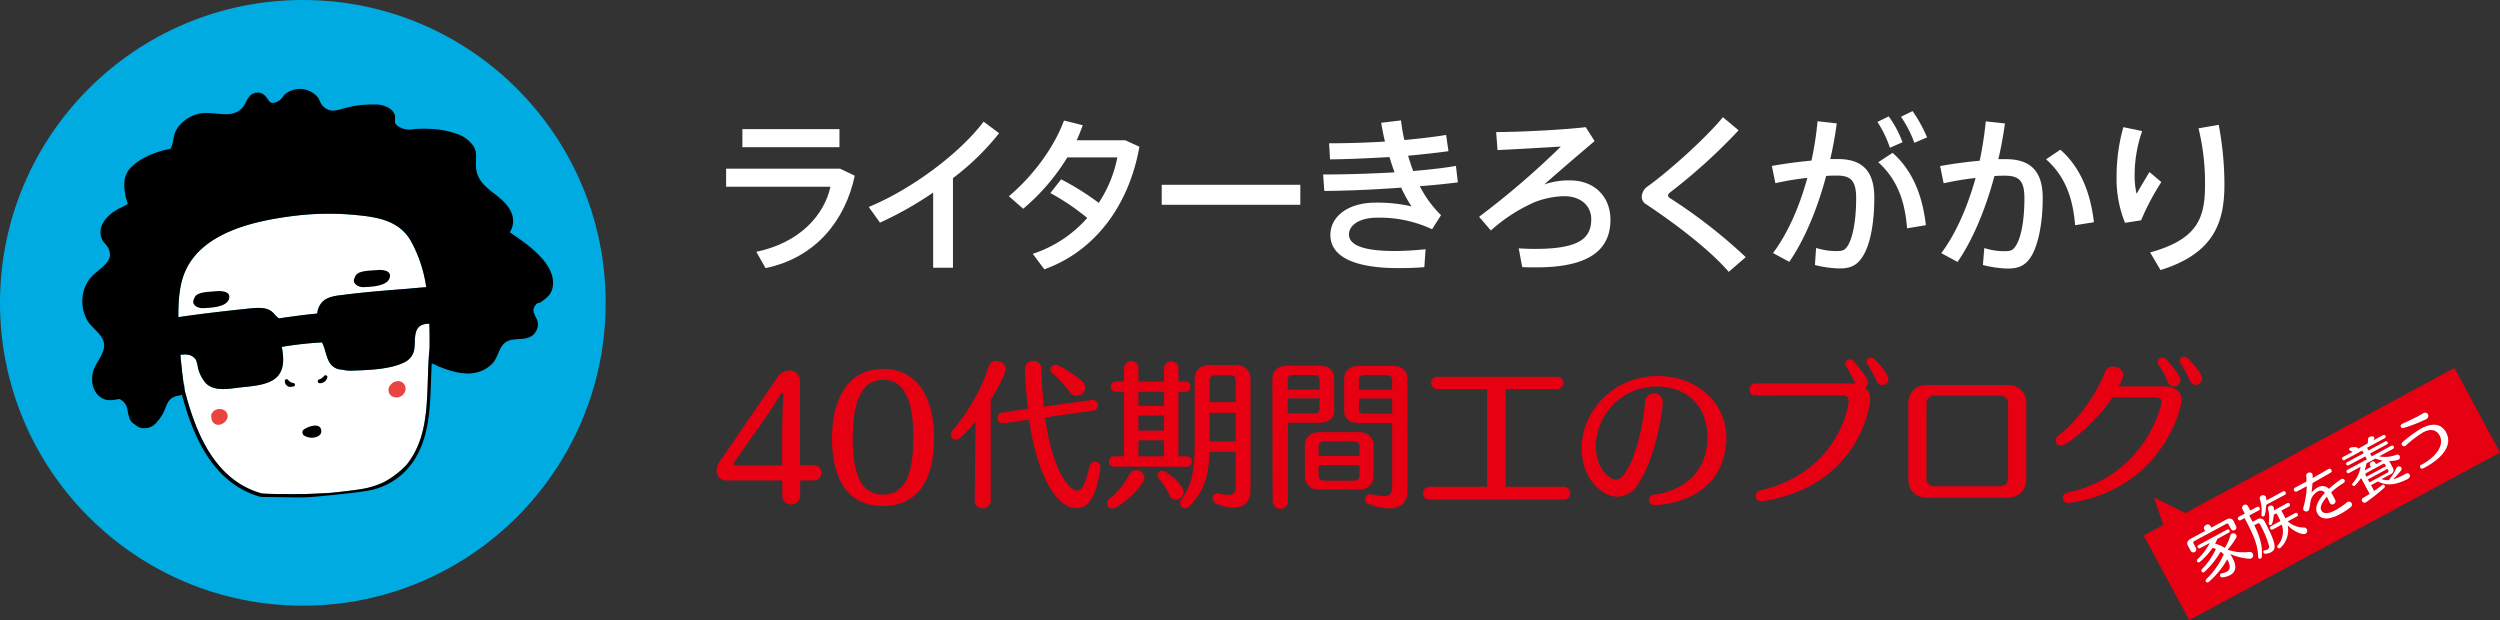 <svg xmlns="http://www.w3.org/2000/svg" viewBox="0 0 665.22 164.97"><rect x="0" y="0" width="665.22" height="164.97" fill="#333333" stroke="none"/><defs><style>.cls-1{fill:#00abe2;}.cls-2{fill:#fff;}.cls-3{fill:#e94440;}.cls-4{fill:#e60012;}</style></defs><title>アセット 1</title><g id="レイヤー_2" data-name="レイヤー 2"><g id="レイヤー_4" data-name="レイヤー 4"><circle class="cls-1" cx="80.58" cy="80.58" r="80.58"/><path class="cls-2" d="M49.37,72C54.05,61.73,67.83,58.77,77.9,57.48a75.21,75.21,0,0,1,16.9-.26c5.68.55,11.32,1.45,14.47,6.79a35.46,35.46,0,0,1,4.14,12.41c-1.54.11-3.07.24-4.6.39-5.72.45-11.44.88-17.12,1.61-2.06.26-4.47.39-6,2a5.18,5.18,0,0,0-1.27,3q-5.13.54-10.23,1.31c-.31-.25-.63-.59-1-.9-1.51-2.1-3.74-2.07-7.22-1.7-6.18.65-12.36,1.36-18.52,2.26C47.46,80.22,47.64,75.83,49.37,72Z"/><path class="cls-2" d="M69.3,131.2h0c-12.21-3.61-17.2-16-20.13-27.23-.07-.52-.14-1-.18-1.57a.32.32,0,0,0-.09,0q-.55-4-.89-8c1.57-.17,3.07-.19,4.15,1.36a11.59,11.59,0,0,1,.5,2A9.67,9.67,0,0,0,54.81,102c2.19,2.16,5.86,1.49,8.59,1.15,3-.37,7.59-.49,10-2.57s2.11-5.43,1.58-8.28a91.67,91.67,0,0,1,10.7-1.19c1.29,2.4,1.08,5.92,4,7a4.67,4.67,0,0,0,1.39.25,9,9,0,0,0,2.63.26c4.18-.16,10-.29,13.81-2.17a4.71,4.71,0,0,0,2.5-2.65c1-2.7-1-7.65,4.24-7.67.07,2.22.08,4.42.06,6.55-1.13,10.41.83,22.4-6.13,31a23.42,23.42,0,0,1-5.93,4.56,21.94,21.94,0,0,1-6.79,2c-1.61.28-5.7.72-6.91.85s-6.8.38-8.25.38-9.89.07-11-.24"/><path class="cls-2" d="M203.7,71.34,201.25,67c11.68-2.45,18.1-9.86,19.72-17.32H193.21v-4.8h30.31l3.92,1.88C224.93,58.62,217.06,68.58,203.7,71.34Zm-6.16-32.18v-4.8h25.83v4.8Z"/><path class="cls-2" d="M253.57,47.4V71.24H248.3v-20a93.36,93.36,0,0,1-14.14,8l-3-4.17c11.06-4.54,24-14,30.57-22.7l4.12,3.08A67.7,67.7,0,0,1,253.57,47.4Z"/><path class="cls-2" d="M277.88,71.66l-3.08-4.12A32.94,32.94,0,0,0,289.3,58a61.31,61.31,0,0,0-9.81-6.63l2.87-3.65a71,71,0,0,1,10,6.26,33.46,33.46,0,0,0,4.95-12.1H284a56,56,0,0,1-11.74,13.67l-3.81-3.34c6.31-5.27,12-12.89,14.66-20.14l5,1.25c-.52,1.36-1,2.72-1.62,4h12.94l3.76,1.72C300.46,54.39,291.6,66.75,277.88,71.66Z"/><path class="cls-2" d="M346,54.49H309.12V49.17H346Z"/><path class="cls-2" d="M354,62.53c0-5,4.8-8.61,12-8.61a40.42,40.42,0,0,1,9.6,1,35.55,35.55,0,0,1-2.77-5c-6.88.53-14.29.84-20.45.89l-.31-4.38c5.95,0,12.68-.21,19-.57-.47-1.31-.94-2.72-1.35-4.07-5.38.31-10.85.57-15.81.62l-.26-4.28c4.75,0,9.86-.15,14.87-.46-.42-1.73-.73-3.4-1-5l5.27-.63a47.49,47.49,0,0,0,.89,5.22c4.07-.37,8-.84,11.11-1.36l.63,4.33c-3.08.42-6.78.84-10.75,1.2.42,1.36.84,2.71,1.36,4.07,4.22-.36,8.14-.78,11.37-1.36l.52,4.39c-2.87.36-6.36.73-10.12,1a29,29,0,0,0,5.64,7.72L381.06,61a32.86,32.86,0,0,0-14.66-3.08c-4.65,0-7.46,2-7.46,4.48,0,2.93,4.17,4.39,12.2,4.39,2.14,0,5.22-.16,8.19-.47L379,71.08c-2.35.21-4.95.26-6.89.26C360.08,71.34,354,68.16,354,62.53Z"/><path class="cls-2" d="M428.52,58.46c0,7.93-5.53,12.68-19.66,12.68-1.05,0-2.46,0-3.81-.06l-.94-5c1.56.1,3.18.15,4.38.15,12.05,0,14.92-3,14.92-7.93,0-3.6-2.87-6.1-7.2-6.1a23.21,23.21,0,0,0-7.67,1.51,43.35,43.35,0,0,0-11.84,7.62l-3.13-3.65a219.7,219.7,0,0,0,21.75-18.68c-4.27.26-11.58.68-16.85.94l-.36-4.8c6.42,0,18-.62,23.84-1.3l2.35,3.7c-4.18,3.55-9.81,8.35-13.36,11.53A20,20,0,0,1,417.72,48C424.35,48,428.52,52.41,428.52,58.46Z"/><path class="cls-2" d="M464.52,68.42,460,72.34c-4.91-5.69-13.62-12.42-22-18a2.29,2.29,0,0,1-1.15-2.09,3.48,3.48,0,0,1,1.51-2.61c5.9-4.22,15.76-13.14,20.09-18.46l4.17,3.49a150.12,150.12,0,0,1-18.31,16.59,1.09,1.09,0,0,0-.47.73.83.83,0,0,0,.36.63A137.69,137.69,0,0,1,464.52,68.42Z"/><path class="cls-2" d="M482.93,70.51l.31-4.54a17.61,17.61,0,0,0,5.32.84c1.62,0,2.24-.16,3-1.26,1.35-2,2.34-6.52,2.34-12.83,0-4.7-1.46-6-5.16-6-.84,0-1.78,0-2.82.1-2.4,9-5.84,17.11-9.81,22.85l-4.33-2.34c3.81-5.06,7-12.16,9.13-20a76.87,76.87,0,0,0-8.5,1.41l-.94-4.59c3.24-.57,7-1.1,10.54-1.41a87.64,87.64,0,0,0,1.62-10.48l5.11.57c-.42,3.18-1,6.36-1.72,9.49h2c6.63,0,9.71,3.29,9.71,10.28,0,7.2-1.2,12.63-3,15.5-1.46,2.4-3.18,3.33-6.16,3.33A28.2,28.2,0,0,1,482.93,70.51Zm16.64-38.08,3-1.46a28.25,28.25,0,0,1,3.66,6.88l-3.34,1.46A31.48,31.48,0,0,0,499.57,32.43Zm.21,10.74,3.81-2.5c6,5.27,8.13,12.73,8.86,19.25l-5,.83C506.92,54.08,505.15,48,499.78,43.17Zm6.05-12.1,3.08-1.51a37.23,37.23,0,0,1,3.86,7L509.38,38A30,30,0,0,0,505.83,31.07Z"/><path class="cls-2" d="M527.63,70.51,528,66a17.31,17.31,0,0,0,5.27.84c1.62,0,2.25-.16,3-1.26,1.41-2,2.4-6.52,2.4-12.83,0-4.7-1.46-6-5.17-6-.83,0-1.77,0-2.81.1-2.4,9-5.85,17.11-9.81,22.85l-4.33-2.34c3.81-5.06,6.94-12.16,9.13-20a76.48,76.48,0,0,0-8.5,1.41l-.94-4.59c3.18-.57,7-1.1,10.53-1.41a96.54,96.54,0,0,0,1.62-10.48l5.11.57c-.47,3.18-1,6.36-1.77,9.49h2c6.63,0,9.81,3.29,9.81,10.28,0,7.2-1.3,12.63-3,15.5-1.46,2.4-3.24,3.33-6.26,3.33A29,29,0,0,1,527.63,70.51Zm16.8-28.12,3.81-2.56c6,5.27,8.19,12.79,8.92,19.31l-5,.78C551.63,53.35,549.85,47.14,544.43,42.39Z"/><path class="cls-2" d="M563.2,46.93A48.1,48.1,0,0,1,565,33.83l5,1.05a35.66,35.66,0,0,0-2,11.58,21.49,21.49,0,0,0,.52,5.11c.89-1.56,2.4-4.12,3.44-5.79l3.14,2.66a65.42,65.42,0,0,0-5.38,10.18l-4.28.67A31.19,31.19,0,0,1,563.2,46.93Zm8.92,20.24c12.37-3.44,14.61-8.87,14.61-17.84A60.84,60.84,0,0,0,585,34.15l5.37-.94a84.73,84.73,0,0,1,1.52,16c0,10.39-3.13,18.32-17,22.65Z"/><path d="M69.67,132.23s9.26.13,10.28.13c2.07,0,5.11-.31,5.11-.31s8.57-.78,12-1.35a19.35,19.35,0,0,0,5-1.37,18.27,18.27,0,0,0,5.52-3.68c7.59-7.5,6.75-18.77,7.3-28.95l.9.34a3.05,3.05,0,0,1,.5.28c4.69,2,10.28,3.53,14.44-.3,2.46-2.28,1.7-6.1,5.8-6.66,2.3-.31,4.72.16,6.13-2.24a3.54,3.54,0,0,0,.29-2.88c-.14-.54-.54-1-.66-1.54-.59-1-.37-2,.64-3l.86-.21c1.81-1.3,3.14-2.19,3.35-4.68.49-6-7.15-11.07-11.49-14a5.56,5.56,0,0,0,.29-5.54c-2.34-4.94-9.11-5.91-9.29-12.09-.06-1.94.39-3.57-.67-5.33a8.75,8.75,0,0,0-4.75-3.35,24.33,24.33,0,0,0-6.76-1.21,29.49,29.49,0,0,0-3.39,0c-.54,0-1.08.1-1.62.16-1.38.17-3.6-.38-4.35-1.76.06.12,0-2,0-2a4.09,4.09,0,0,0-1.11-1.61,6.85,6.85,0,0,0-4.44-1.27,27,27,0,0,0-7.59.91c-2.33.6-4.16,1.49-6.18-.64-.55-.58-.74-1.67-1.33-2.32a6.25,6.25,0,0,0-8.6-.69c-.53.43-.93,1.3-1.46,1.63-2.67,1.63-2.66,0-3.74-1.07a2.66,2.66,0,0,0-2.91-.87c-2,.62-2.1,2.7-3.33,4-3,3.13-7.59.65-11.35,1.48a9.65,9.65,0,0,0-4.74,2.52,7.87,7.87,0,0,0-1.77,2.58c-.42,1-.45,3-1.17,4.23-3.89.79-8.34,2.4-10.95,5.46C32.36,47.48,33,51.18,34,54.23a4.4,4.4,0,0,1-1.26.73c-.58.3-1.17.57-1.73.9-2.81,1.64-5.52,4.83-3.68,8.2.32.59.84.88,1.18,1.43,1.68,2.72.31,4.24-1.73,6-1.53,1.29-2.93,2.32-3.83,4.16a10.37,10.37,0,0,0,.3,9.64c1.26,2.11,4.18,3.7,4.44,6.3s-2.46,5.07-3,7.57c-.64,2.81.36,6.3,3.42,7.19a6.16,6.16,0,0,0,2.53,0c.56-.07.9-.15,1.15-.18a3.8,3.8,0,0,1,2.11,2.68,14.09,14.09,0,0,0,.59,2.57,3.32,3.32,0,0,0,1.39,1.52,3.48,3.48,0,0,0,2.57,1,4.12,4.12,0,0,0,3.37-1.74A10.71,10.71,0,0,0,44,108.59c.68-1.72,1.16-2.69,3-3.22a12.84,12.84,0,0,0,1.41-.31c3.07,11.43,8.37,23.45,20.66,27.08a.37.37,0,0,0,.21,0,.48.48,0,0,0,.32.09s-.75-.14,0,0M49.37,72C54.05,61.73,67.83,58.77,77.9,57.48a75.21,75.21,0,0,1,16.9-.26c5.68.55,11.32,1.45,14.47,6.79a35.46,35.46,0,0,1,4.14,12.41c-1.54.11-3.07.24-4.6.39-5.72.45-11.44.88-17.12,1.61-2.06.26-4.47.39-6,2a5.18,5.18,0,0,0-1.27,3q-5.13.54-10.23,1.31c-.31-.25-.63-.59-1-.9-1.51-2.1-3.74-2.07-7.22-1.7-6.18.65-12.36,1.36-18.52,2.26C47.46,80.22,47.64,75.83,49.37,72ZM69.3,131.2h0c-12.21-3.61-17.2-16-20.13-27.23-.07-.52-.14-1-.18-1.57a.32.32,0,0,0-.09,0q-.55-4-.89-8c1.57-.17,3.07-.19,4.15,1.36a11.59,11.59,0,0,1,.5,2A9.67,9.67,0,0,0,54.81,102c2.19,2.16,5.86,1.49,8.59,1.15,3-.37,7.59-.49,10-2.57s2.11-5.43,1.58-8.28a91.67,91.67,0,0,1,10.7-1.19c1.29,2.4,1.08,5.92,4,7a4.67,4.67,0,0,0,1.39.25,9,9,0,0,0,2.63.26c4.18-.16,10-.29,13.81-2.17a4.71,4.71,0,0,0,2.5-2.65c1-2.7-1-7.65,4.24-7.67.07,2.22.08,4.42.06,6.55-1.13,10.41.83,22.4-6.13,31a23.42,23.42,0,0,1-5.93,4.56,21.94,21.94,0,0,1-6.79,2c-1.61.28-5.7.72-6.91.85s-6.8.38-8.25.38-9.89.07-11-.24"/><path d="M86.26,100a3,3,0,0,1-1.41,1,.42.42,0,0,0-.27.56.4.4,0,0,0,.38.4,2,2,0,0,0,2.14-1.53C87.22,99.93,86.55,99.67,86.26,100Z"/><path d="M78.12,101.92a2.16,2.16,0,0,1-1.46-.83c-.23-.3-.83-.23-.86.2a1.49,1.49,0,0,0,2,1.57.05.05,0,0,0,0,0l.13,0A.48.48,0,0,0,78.12,101.92Z"/><path class="cls-3" d="M105.48,101.46a2.18,2.18,0,0,0-1.33.73,2,2,0,0,0,.09,3.22,2.42,2.42,0,0,0,3.58-1.37A2,2,0,0,0,105.48,101.46Z"/><path class="cls-3" d="M59,108.89h-.08a2.35,2.35,0,0,0-2.65,1.29,1.57,1.57,0,0,0,0,1A1.83,1.83,0,0,0,58.47,113c1.48-.29,2.76-2,1.72-3.39A2.07,2.07,0,0,0,59,108.89Z"/><path d="M57.38,77.5c-1.54.2-5.25,0-5.71,1.93C50.74,81,52.5,82.09,54,82c1.77-.07,6.18-.19,6.91-2.37S58.8,77.32,57.38,77.5Z"/><path d="M96.74,76.41c1.78-.07,6.18-.19,6.92-2.38s-2.12-2.33-3.53-2.15-5.26-.06-5.71,1.93C93.48,75.36,95.24,76.47,96.74,76.41Z"/><path d="M80.78,114.35a.81.81,0,0,0-.24,1,.86.86,0,0,0,.42.58,4.06,4.06,0,0,0,2.68.49c.91-.17,2-.73,1.84-1.86C85.23,112.22,81.79,113.55,80.78,114.35Z"/><rect class="cls-4" x="570.84" y="118.65" width="93.94" height="25.56" transform="translate(11.63 308.95) rotate(-28.33)"/><path class="cls-2" d="M595,140.05a.76.76,0,0,1-.36,1,.73.73,0,0,1-1-.29l-.67-1.23a.39.39,0,0,0-.59-.14l-8.53,4.6a.42.42,0,0,0-.2.58l.67,1.24a.8.8,0,0,1-1.41.76l-.75-1.39c-.39-.73-.07-1.38.79-1.84l3.82-2.06-.28-.51c-.22-.41.07-.85.5-1.08a.81.81,0,0,1,1.15.2l.27.5,3.92-2.11c.87-.47,1.57-.38,2,.34Zm-1.59,7.33a7.71,7.71,0,0,1,.58,1c.47.86,1.81,3.38-.59,4.67a5.66,5.66,0,0,1-2.07.57.55.55,0,0,1-.54-.28.53.53,0,0,1,.39-.79,4.18,4.18,0,0,0,1.29-.4c.9-.49,1.25-1.29.24-3.17l-.08-.14a21.75,21.75,0,0,1-5,6.07.49.49,0,0,1-.69-.17.53.53,0,0,1,.13-.64,21,21,0,0,0,4.64-6.59,6,6,0,0,0-.83-.72l0,0a22.56,22.56,0,0,1-4.4,5.47.49.49,0,0,1-.66-.21.51.51,0,0,1,.12-.63,18.77,18.77,0,0,0,3.67-5.34,8.52,8.52,0,0,0-.86-.32,18,18,0,0,1-3.47,3.82.46.46,0,0,1-.65-.16.55.55,0,0,1,.14-.65,15,15,0,0,0,3.2-4.29l-2.51,1.36a.48.48,0,0,1-.68-.17.46.46,0,0,1,.24-.65l7.54-4.07a.47.47,0,1,1,.44.82l-3,1.64c-.18.43-.36.85-.58,1.27a8.45,8.45,0,0,1,2.57,1.11,11.43,11.43,0,0,0,1.45-3.21.84.84,0,0,1,.41-.59.9.9,0,0,1,1.17.34.71.71,0,0,1,0,.73,17.24,17.24,0,0,1-2.29,3.2,13,13,0,0,0,5.74.61.91.91,0,0,1,.61,1.69,1,1,0,0,1-.61.11,15.21,15.21,0,0,1-5-1.24Z"/><path class="cls-2" d="M601.37,139.5a.46.46,0,0,0-.66-.21l-.87.47c1.57,3.23,2.23,5.54,2,8.39a.58.58,0,0,1-.29.47.45.45,0,0,1-.62-.18.73.73,0,0,1-.06-.28c-.11-3.2-1.13-5.61-3.62-10.3l-1,.53a.51.51,0,0,1-.73-.19.52.52,0,0,1,.24-.72l1.55-.83-.62-1.16a.79.79,0,0,1,.36-1.11.78.78,0,0,1,1.12.32l.62,1.15,1.73-.93a.51.51,0,0,1,.73.19.52.52,0,0,1-.24.71l-2.5,1.35c.32.59.61,1.16.89,1.7l1.27-.69a1.29,1.29,0,0,1,1.91.55c3.25,6.14,3.13,7.46,1.72,8.22a3.62,3.62,0,0,1-1.52.39.48.48,0,0,1-.47-.25.45.45,0,0,1,.15-.64l.17,0a1.93,1.93,0,0,0,.69-.22.8.8,0,0,0,.46-.89,24.66,24.66,0,0,0-2.29-5.57Zm1.64-5.18a11.6,11.6,0,0,1-.36,2.7.55.55,0,0,1-.26.34.46.46,0,0,1-.64-.17.66.66,0,0,1,0-.36,9.67,9.67,0,0,0-.43-4,.78.78,0,0,1,.39-.94.87.87,0,0,1,1.18.27,2.51,2.51,0,0,1,.15,1l4.36-2.35a.52.52,0,1,1,.49.9Zm5.73,4.41a6.56,6.56,0,0,0,4.3,1.65.82.82,0,0,1,.78.41.93.93,0,0,1-.35,1.23c-.75.41-3.18-.55-4.75-2.25a6.35,6.35,0,0,1-2,6.06.53.53,0,0,1-.72-.16.47.47,0,0,1,.09-.55,5.57,5.57,0,0,0,1.06-5.52l-2.32,1.25a.52.52,0,0,1-.75-.18.51.51,0,0,1,.27-.71l2.43-1.31,0-.07c-.28-.58-.71-1.39-1.06-2l-.7.38c0,.14-.18,2.41-.7,2.69a.47.47,0,0,1-.63-.17.53.53,0,0,1,0-.36,8.9,8.9,0,0,0-.18-3.68.67.67,0,0,1,.36-.81.79.79,0,0,1,1.08.27,1.11,1.11,0,0,1,.1.35l0,.56,3.54-1.91a.5.5,0,1,1,.47.88l-2,1.08c.33.62.78,1.45,1.07,2.06l0,0,2.55-1.37a.51.51,0,0,1,.73.17.53.53,0,0,1-.25.72Z"/><path class="cls-2" d="M619.89,133.75c-.19-.46-.48-1.07-.72-1.58-1.89,2.15-1.76,3.14-1.47,3.68.21.38,1,1.39,3.8-.14a19.3,19.3,0,0,0,2.94-2,1.13,1.13,0,0,1,.18-.12.8.8,0,0,1,1.12.3.87.87,0,0,1-.32,1.11,18.31,18.31,0,0,1-2.64,1.74c-3.87,2.09-5.48,1.13-6.16-.13-.83-1.53.16-3.48,2-5.45a1.38,1.38,0,0,0-1.89-.38,3.86,3.86,0,0,0-1.94,2.71c-.32,2.26-.43,2.36-.72,2.51a.87.87,0,0,1-1.15-.33.91.91,0,0,1,0-.7,23.77,23.77,0,0,0,.89-5.6l-2.57,1.37a.57.57,0,1,1-.54-1h0c.61-.31,1.31-.69,2.07-1.1l.95-.51c0-.58,0-1.13-.08-1.55a.73.73,0,0,1,.43-.71.89.89,0,0,1,1.2.19,2.76,2.76,0,0,1,.09,1.15c1.55-.87,3.06-1.74,4.2-2.41h0a.58.58,0,0,1,.81.22.56.56,0,0,1-.25.77c-1.28.74-3.05,1.77-4.79,2.74-.06.79-.16,1.71-.25,2.56a5.35,5.35,0,0,1,1.55-1.33,2.36,2.36,0,0,1,3.07.32,25.22,25.22,0,0,1,3.28-2.58.61.61,0,0,1,.87.22.58.58,0,0,1-.25.79A21.34,21.34,0,0,0,620.3,131l1.07,2a.84.84,0,0,1-.4,1.13.71.71,0,0,1-1-.27Z"/><path class="cls-2" d="M640.72,127.44c-3.17,1.6-5.56,1.93-8,.67l-1.81,1,.81,1.51c.73-.49,1.46-1,2.1-1.52l.09-.06a.44.44,0,0,1,.63.15.5.5,0,0,1-.13.61,51.63,51.63,0,0,1-4.88,3.88.73.73,0,0,1-1-.3.64.64,0,0,1,.28-.9c.52-.31,1.1-.66,1.72-1.07l-2.28-4.22a12.6,12.6,0,0,1-1.68,2.06.47.47,0,0,1-.64-.16.47.47,0,0,1,.11-.53,8.49,8.49,0,0,0,2.08-4.36l-3,1.62a.48.48,0,0,1-.7-.16.49.49,0,0,1,.26-.67l5.13-2.76-.42-.78L625,123.77a.48.48,0,0,1-.68-.15.47.47,0,0,1,.26-.65l4.36-2.35-.39-.73-4.59,2.47a.47.47,0,1,1-.43-.81l2.44-1.31c-.24-.14-.47-.25-.69-.36a.43.43,0,0,1-.17-.15c-.1-.19,0-.46.31-.61s1.75-.31,2,.15a.43.43,0,0,1,0,.16L630,118a7,7,0,0,0,.11-1.17.63.63,0,0,1,.39-.56c.42-.23,1.07-.23,1.24.09s0,.4-.19.81l2.51-1.36a.5.5,0,0,1,.7.14.48.48,0,0,1-.26.67l-4.66,2.52.39.72,4.38-2.36a.46.46,0,1,1,.43.79l-4.38,2.37.42.78,5.18-2.8a.48.48,0,0,1,.69.17.47.47,0,0,1-.25.66l-3.62,1.95a8,8,0,0,0,4.53-.4.72.72,0,0,1,.91.3.74.74,0,0,1-.33,1,7.11,7.11,0,0,1-2.47.34l.08.13.93,1.73a1.17,1.17,0,0,1-.65,1.68l-2.4,1.29a4.94,4.94,0,0,0,1.95.26,14.11,14.11,0,0,0,2-3.16,1,1,0,0,1,.35-.4.76.76,0,0,1,1,.27.7.7,0,0,1-.12.76,25.86,25.86,0,0,1-2.09,2.33,16.73,16.73,0,0,0,3.4-1.51.7.7,0,0,1,1,.21.81.81,0,0,1-.43,1.1ZM634,122.57a8,8,0,0,1-1.91-.56l-2.41,1.3a9.84,9.84,0,0,1-.48,1.85l1.66-.9-.19-.36a.71.71,0,0,1,.35-1,.69.69,0,0,1,1,.24l.2.36Zm.69,1.08a.42.42,0,0,0-.62-.18l-4.38,2.36a.46.46,0,0,0-.22.65l.2.37,5.23-2.82Zm.59,1.1-5.22,2.81.43.8,4.82-2.6a.42.42,0,0,0,.2-.59Z"/><path class="cls-2" d="M639.15,112.8c1.19-.52,2.78-1.29,4.17-2,.5-.27,1-.53,1.39-.78a.92.92,0,0,1,1.36.22,1,1,0,0,1-.57,1.33,39.06,39.06,0,0,1-6,2.32.55.55,0,0,1-.65-.27.53.53,0,0,1,.24-.75Zm5.19,10.86c4.41-2.38,6-5.57,4.84-7.72-1.29-2.4-3.62-1.33-4.44-.88a29.94,29.94,0,0,0-4.53,3.45,1.33,1.33,0,0,1-.19.14.64.64,0,0,1-.89-.23.61.61,0,0,1,.18-.79,37.4,37.4,0,0,1,4.84-3.57c2.63-1.42,5.28-1.67,6.73,1,1.78,3.29-.82,6.72-5.64,9.33-.51.27-1,.52-1.24,0a.53.53,0,0,1,.24-.73Z"/><polygon class="cls-4" points="576.44 142.13 573.16 132.36 584.15 137.84 576.44 142.13"/><path class="cls-4" d="M212.91,127.85v3.79a2.39,2.39,0,1,1-4.76,0v-3.79H193.42a2.5,2.5,0,0,1-2.71-2.67,3.71,3.71,0,0,1,.63-2.13L207,100.22a3.75,3.75,0,0,1,3-1.63,2.69,2.69,0,0,1,2.88,2.67v22.5h3.72a1.92,1.92,0,0,1,1.92,2.08,1.88,1.88,0,0,1-1.88,2Zm-4.8-8.56c0-1.71,0-9.39.34-14v-.12c0-.34-.13-.55-.3-.55s-.29.13-.5.42c-1.83,2.92-4,6.22-6.05,9.1,0,0-4,5.67-6.13,8.76a.77.77,0,0,0-.17.46c0,.29.21.5.63.5h12.18Z"/><path class="cls-4" d="M221.38,116.66c0-11.39,4.84-18.49,13.61-18.49s13.56,7.1,13.56,18.49-4.63,18-13.61,18S221.38,128,221.38,116.66Zm21.66,0c0-8.43-1.59-15.61-8-15.61s-8.14,7.14-8.14,15.57c0,8.81,1.88,15,8.09,15S243,125.47,243,116.66Z"/><path class="cls-4" d="M259.36,133.15l.21-21c-3.59,4.29-4.47,4.8-5.22,4.8a1.29,1.29,0,0,1-1.34-1.3,1.94,1.94,0,0,1,.5-1.17,51.51,51.51,0,0,0,9.6-17,2,2,0,0,1,2.05-1.42,2.33,2.33,0,0,1,2.46,2.17c0,1-2.05,5.13-4,8.18v26.67a2.05,2.05,0,0,1-2.17,2.17,2,2,0,0,1-2.12-2.13Zm18.73-22.08c2.09,15.32,6.85,19.49,8.56,19.49.83,0,1.92-.67,3.25-6.43a1.57,1.57,0,0,1,1.47-1.29,1.43,1.43,0,0,1,1.46,1.5c0,.08-.05.21-.05.29-1.16,8.64-3.71,10.6-6.3,10.6-5.34,0-10.51-8.59-12.64-23.53l-6.76.91h-.3a1.33,1.33,0,0,1-1.37-1.37,1.43,1.43,0,0,1,1.33-1.46l6.76-1c-.41-3.68-.79-9.23-.79-10.73a2.08,2.08,0,0,1,2.21-2,2,2,0,0,1,2.17,2c.13,3.67.34,7,.67,10.14l12.81-1.75h.25a1.31,1.31,0,0,1,1.34,1.38,1.44,1.44,0,0,1-1.25,1.46Zm8.39-5.76a2.23,2.23,0,0,1-1.83-1,34.07,34.07,0,0,0-4.64-5,1.38,1.38,0,0,1-.5-1,1.28,1.28,0,0,1,1.34-1.25c1.13,0,5.17,2.67,7,4.3a2.53,2.53,0,0,1,.92,1.79A2.29,2.29,0,0,1,286.48,105.31Z"/><path class="cls-4" d="M295.91,135.32a1.32,1.32,0,0,1-1.33-1.34,1.51,1.51,0,0,1,.66-1.25,20.51,20.51,0,0,0,5.26-6.47,2.18,2.18,0,0,1,1.88-1.17,2.09,2.09,0,0,1,2.13,2C304.51,129.47,297.66,135.32,295.91,135.32Zm.67-11.15a1.37,1.37,0,0,1-1.5-1.37,1.39,1.39,0,0,1,1.5-1.38h2.5V104.23h-2a1.37,1.37,0,1,1,0-2.72h2V98a1.92,1.92,0,0,1,3.84,0v3.54h6.81V98a1.83,1.83,0,0,1,2-1.84A1.81,1.81,0,0,1,313.57,98v3.54h1.87a1.36,1.36,0,1,1,0,2.72h-1.87v17.19h2.12a1.33,1.33,0,0,1,1.42,1.38,1.34,1.34,0,0,1-1.42,1.37Zm13.15-19.94h-6.81V108h6.81Zm0,6.34h-6.81v4h6.81Zm0,6.59h-6.81v4.26h6.81Zm1.5,14.69a19.53,19.53,0,0,0-2.8-4.42,1.41,1.41,0,0,1-.37-1,1.2,1.2,0,0,1,1.29-1.17c1,0,5.59,3.63,5.59,5.68a2.1,2.1,0,0,1-2,2A1.8,1.8,0,0,1,311.23,131.85Zm17.57-11.64h-7c-.13,7.8-2.26,11.52-5.47,14.61a1.56,1.56,0,0,1-1,.45A1.38,1.38,0,0,1,314,133.9a1.59,1.59,0,0,1,.34-1c2.88-4,3.55-7.64,3.55-15.28V100.85c0-2.22,1.37-3.72,4.13-3.72h6.72c2.5,0,4,1.46,4,3.67v29.68c0,3.46-2.17,4.59-4.59,4.59-.37,0-5.51-.34-5.51-2.47a1.28,1.28,0,0,1,1.3-1.33,1.57,1.57,0,0,1,.41,0,10.85,10.85,0,0,0,2.47.42c1.29,0,2-.59,2-2.21Zm0-19c0-.88-.42-1.34-1.38-1.34h-4.13a1.29,1.29,0,0,0-1.42,1.38V107h6.93Zm0,8.64h-6.93v7.59h6.93Z"/><path class="cls-4" d="M338.56,101c0-2.34,1.38-3.71,4.17-3.71H351c2.71,0,4,1.37,4,3.5v8.43c0,2.17-1.42,3.26-4,3.26h-8.31v20.74a2,2,0,0,1-2,2.17,2,2,0,0,1-2.05-2.17Zm12.56,0a1.18,1.18,0,0,0-1.33-1.21h-5.68c-1,0-1.46.5-1.46,1.29v2.59h8.47Zm0,5h-8.47v4h7.14c.91,0,1.33-.5,1.33-1.16Zm.09,24.28c-2.47,0-4-1.33-4-3.71v-8c0-2.25,1.54-3.59,4-3.59h10.14c2.42,0,4.13,1.21,4.13,3.59v8c0,2.34-1.59,3.71-4.13,3.71Zm10.55-11.51a1.32,1.32,0,0,0-1.41-1.34h-8.1a1.29,1.29,0,0,0-1.38,1.34v2.54h10.89Zm0,5H350.87v2.76a1.32,1.32,0,0,0,1.42,1.37h8.06a1.32,1.32,0,0,0,1.41-1.37Zm8.69-11.22h-8.73c-2.75,0-4.05-1.13-4.05-3.26v-8.43c0-2.13,1.26-3.5,4.05-3.5h8.6c2.88,0,4.17,1.29,4.17,3.67v29.63c0,3.42-2.13,4.63-4.84,4.63a15.07,15.07,0,0,1-5.42-1.17,1.38,1.38,0,0,1-1-1.33,1.27,1.27,0,0,1,1.33-1.25,1.64,1.64,0,0,1,.42,0,15.36,15.36,0,0,0,3.13.46c1.71,0,2.34-.71,2.34-2.38Zm0-11.44c0-.79-.55-1.29-1.51-1.29H363c-.92,0-1.42.5-1.42,1.25v2.63h8.85Zm0,4.93H361.6v2.88c0,.71.46,1.16,1.33,1.16h7.52Z"/><path class="cls-4" d="M380.46,132.94a1.64,1.64,0,0,1-1.75-1.67,1.68,1.68,0,0,1,1.75-1.75h15.23v-26h-13.1a1.66,1.66,0,0,1-1.8-1.63,1.63,1.63,0,0,1,1.8-1.63h31.59a1.62,1.62,0,0,1,1.79,1.63,1.65,1.65,0,0,1-1.79,1.63H400.66v26h15.48a1.71,1.71,0,1,1,0,3.42Z"/><path class="cls-4" d="M440.47,134.4a1.49,1.49,0,0,1-1.67-1.46,1.36,1.36,0,0,1,1.29-1.34c4.84-.5,14.23-3.8,14.23-15.31,0-8.56-5.8-13.44-13.35-13.44a16.19,16.19,0,0,0-16.36,15.77c0,5.89,3.46,9,5.47,9,3.38,0,7.09-12,7.68-21a2.35,2.35,0,0,1,4.67.25c0,2.75-1.88,14.85-6.51,21.91a6.61,6.61,0,0,1-5.51,3.38c-4.13,0-9.56-4.76-9.56-12.9,0-9.22,7.81-19.2,20.33-19.2,10.56,0,18.19,7.31,18.19,16.45,0,.5,0,1-.08,1.5C457.83,134.23,440.76,134.4,440.47,134.4Z"/><path class="cls-4" d="M467.17,105.23a1.55,1.55,0,0,1-1.66-1.59,1.63,1.63,0,0,1,1.75-1.63h25.29a9.77,9.77,0,0,1,1.12.09,32.53,32.53,0,0,0-2.46-4.59,1.39,1.39,0,0,1-.25-.71,1.22,1.22,0,0,1,1.25-1.17,1.51,1.51,0,0,1,1,.46c.91,1,3.84,4.38,3.84,5.67a1.65,1.65,0,0,1-.8,1.38,3.79,3.79,0,0,1,1.38,3.09c0,2.54-3.51,23.2-28.55,27.13-.12,0-.25,0-.37,0a1.45,1.45,0,0,1-1.55-1.46,1.41,1.41,0,0,1,1.17-1.38c20.33-4.72,23.58-21.87,23.58-23.83,0-1.13-.79-1.5-1.88-1.5Zm33.64-2.76a1.58,1.58,0,0,1-1.46-1,34.89,34.89,0,0,0-2.42-4.51,1.4,1.4,0,0,1-.29-.79,1.08,1.08,0,0,1,1.17-1,1.44,1.44,0,0,1,1.12.5c3.26,3.46,3.59,4.84,3.59,5.26A1.7,1.7,0,0,1,500.81,102.47Z"/><path class="cls-4" d="M512.91,132.44c-3.3,0-5.13-2.05-5.13-5v-20c0-3,1.83-5,5.13-5H534c3.21,0,5.17,1.84,5.17,5v20c0,3-2,5-5.17,5Zm21.41-25a2,2,0,0,0-2.21-2.17H514.79a2,2,0,0,0-2.17,2.17v19.7a2,2,0,0,0,2.17,2.25h17.32a2.11,2.11,0,0,0,2.21-2.25Z"/><path class="cls-4" d="M562.11,105.73c-3.34,5.34-11.68,12.85-13.73,12.85a1.33,1.33,0,0,1-1.38-1.33,1.85,1.85,0,0,1,.76-1.38c5.67-4.3,10.8-12.44,12.35-16.9a2.15,2.15,0,0,1,2.17-1.42c1.33,0,2.71.83,2.71,2.17a7.8,7.8,0,0,1-1.29,3.09h12.14c2.71,0,4.63,1.17,4.63,3.59,0,2.58-5.42,23.82-29.79,27.41-.13,0-.21.05-.34.05a1.39,1.39,0,0,1-1.46-1.42A1.33,1.33,0,0,1,550,131.1c20.82-4.38,25.16-23.16,25.16-24.16,0-.84-.58-1.21-1.79-1.21Zm14.69-4.18a28.23,28.23,0,0,0-2.38-4.42,1.42,1.42,0,0,1-.29-.83,1.13,1.13,0,0,1,1.17-1.13,1.46,1.46,0,0,1,1.13.5c1.37,1.42,3.75,4.22,3.75,5.43a1.72,1.72,0,0,1-3.38.45Zm5.93-.25a34.76,34.76,0,0,0-2.42-4.46,1.67,1.67,0,0,1-.29-.92,1,1,0,0,1,1.08-1,1.7,1.7,0,0,1,1.21.54c1.46,1.59,3.63,4.05,3.63,5.26a1.74,1.74,0,0,1-1.71,1.71A1.7,1.7,0,0,1,582.73,101.3Z"/></g></g></svg>